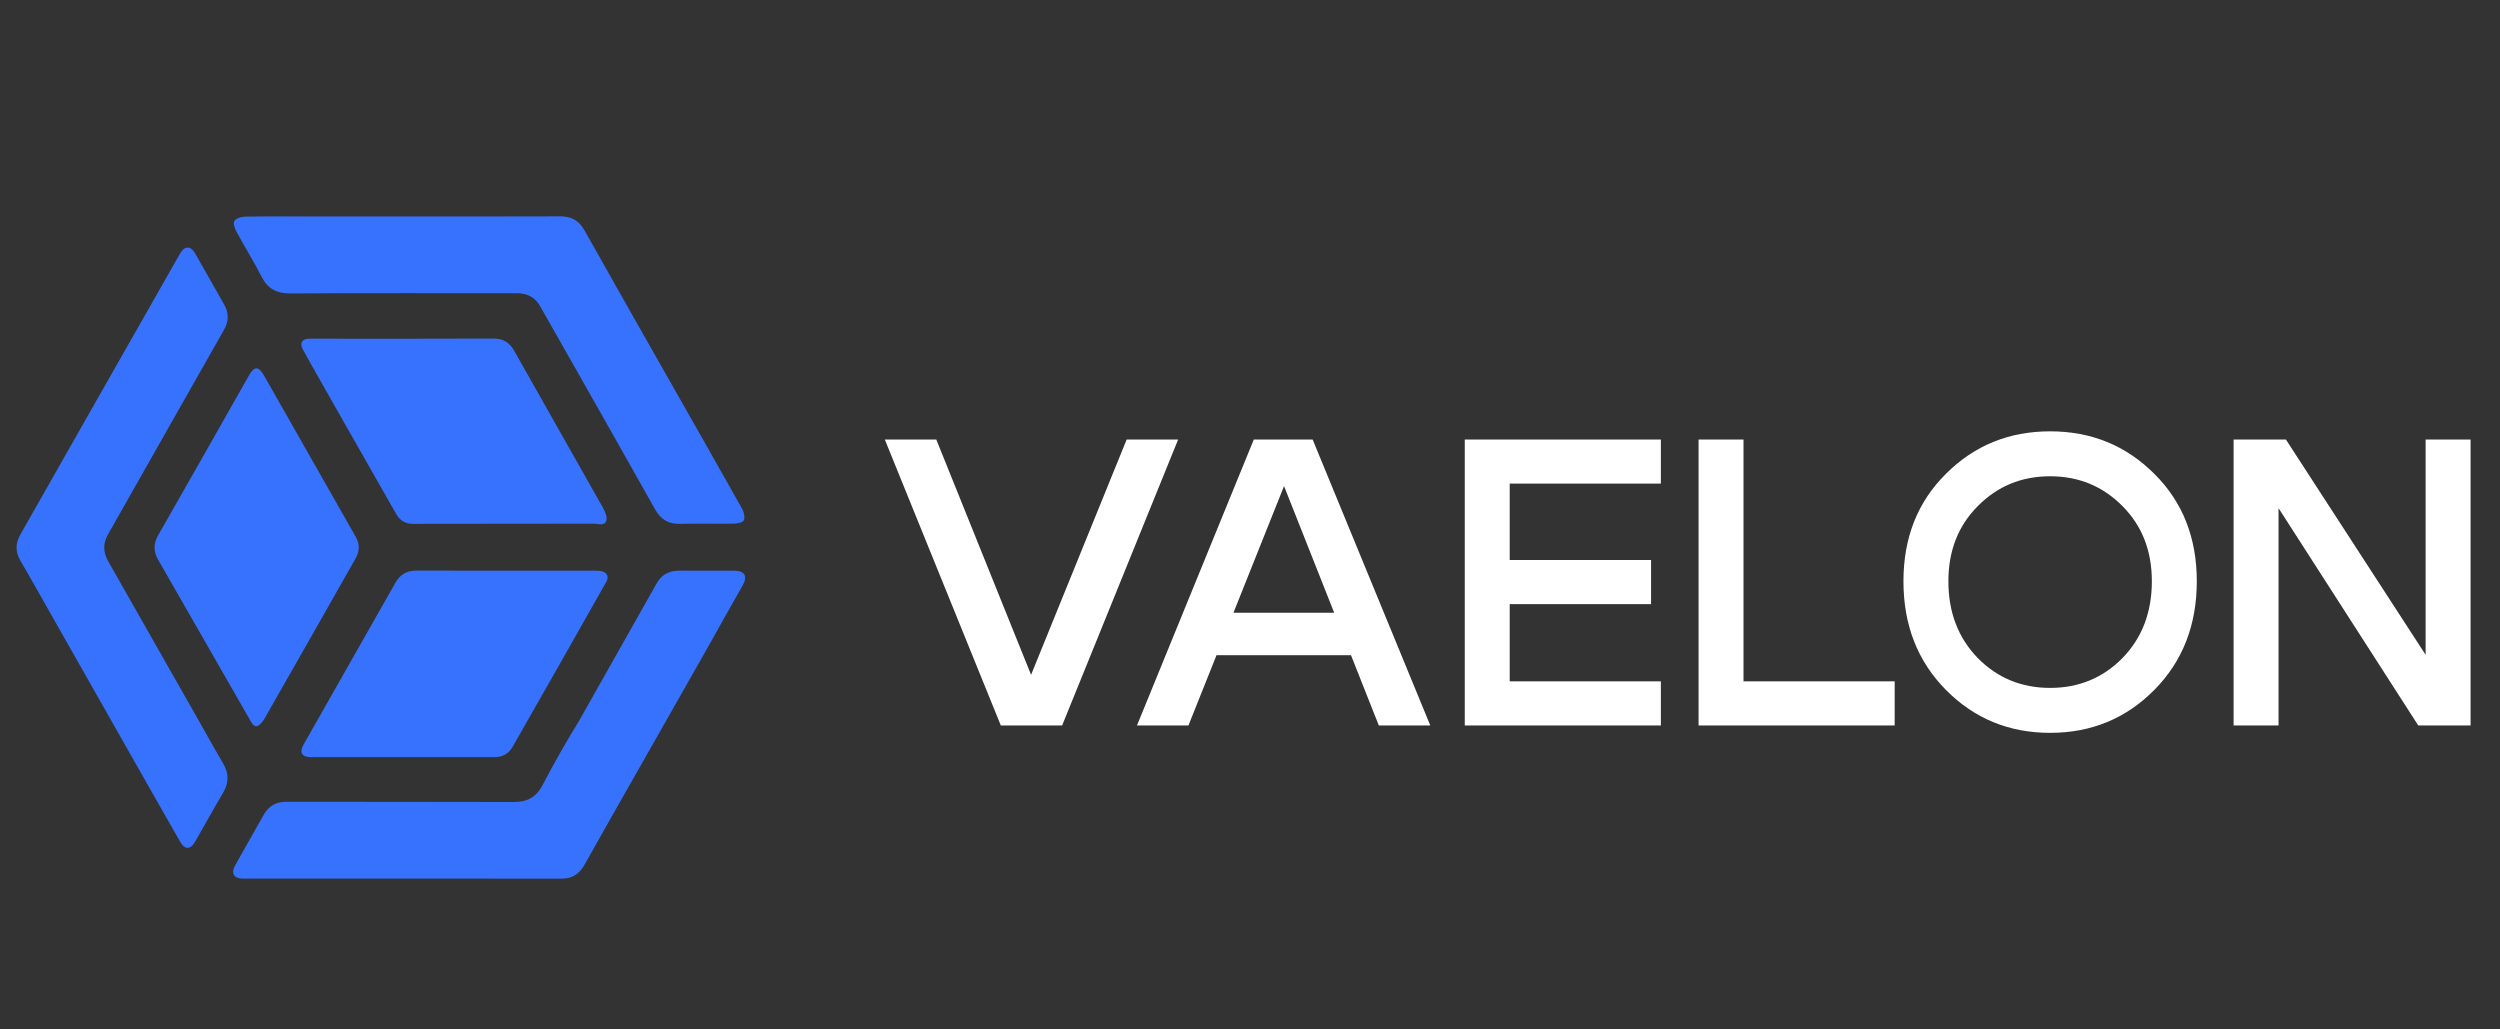 <svg width="255" height="105" viewBox="0 0 255 105" fill="none" xmlns="http://www.w3.org/2000/svg">
<rect x="0" y="0" width="255" height="105" fill="#333333" stroke="none"/>
<path d="M41.179 22.078C46.491 22.078 51.802 22.091 57.112 22.067C58.247 22.061 59.038 22.465 59.614 23.491C62.486 28.612 65.392 33.712 68.289 38.818C70.765 43.181 73.252 47.538 75.705 51.913C75.891 52.243 76.005 52.785 75.861 53.082C75.748 53.314 75.185 53.404 74.82 53.41C73.02 53.44 71.218 53.378 69.42 53.436C68.215 53.476 67.406 53.005 66.813 51.945C64.251 47.372 61.66 42.815 59.078 38.253C57.748 35.904 56.414 33.559 55.081 31.212C54.55 30.277 53.737 29.905 52.693 29.905C45.005 29.913 37.315 29.883 29.627 29.929C28.237 29.937 27.321 29.476 26.677 28.213C25.879 26.651 24.945 25.161 24.112 23.617C23.939 23.297 23.758 22.75 23.904 22.537C24.092 22.262 24.604 22.103 24.98 22.097C27.134 22.057 29.291 22.078 31.447 22.078C34.69 22.078 37.934 22.078 41.179 22.078Z" fill="#3772FF"/>
<path d="M66.996 59.475C67.483 58.625 68.249 58.217 69.209 58.211C71.098 58.203 72.988 58.199 74.878 58.208C75.969 58.214 76.284 58.769 75.749 59.718C74.6 61.757 73.433 63.785 72.305 65.835L65.574 77.688C63.588 81.189 61.588 84.681 59.623 88.194C59.085 89.157 58.368 89.626 57.261 89.624C46.458 89.609 35.655 89.619 24.853 89.62C23.827 89.62 23.519 89.089 24.022 88.201C24.976 86.517 25.929 84.833 26.876 83.145C27.396 82.218 28.147 81.779 29.221 81.781C36.956 81.8 44.692 81.778 52.427 81.805C53.766 81.809 54.681 81.331 55.331 80.097C56.495 77.888 57.715 75.704 59.031 73.586L66.996 59.475Z" fill="#3772FF"/>
<path d="M5.151 62.572C4.121 60.778 3.124 58.964 2.079 57.18C1.543 56.263 1.573 55.408 2.09 54.499C4.631 50.045 7.153 45.58 9.688 41.121C12.578 36.034 15.47 30.949 18.365 25.866C18.831 25.047 19.448 25.05 19.917 25.869C20.909 27.607 21.896 29.348 22.88 31.091C23.352 31.929 23.34 32.772 22.868 33.606C20.628 37.559 18.383 41.511 16.142 45.462C14.433 48.475 12.73 51.492 11.019 54.502C10.479 55.454 10.512 56.352 11.068 57.309L20.629 74.13C21.338 75.382 22.028 76.647 22.763 77.884C23.366 78.901 23.357 79.857 22.747 80.877C21.779 82.5 20.876 84.162 19.933 85.8C19.422 86.689 18.866 86.712 18.365 85.839C16.53 82.637 14.715 79.424 12.891 76.217L5.151 62.572Z" fill="#3772FF"/>
<path d="M16.121 57.077C15.639 56.233 15.645 55.452 16.137 54.592C19.241 49.163 22.319 43.719 25.404 38.279C25.935 37.345 26.362 37.336 26.903 38.258L36.278 54.746C36.722 55.518 36.674 56.25 36.254 56.989C33.156 62.449 30.061 67.911 26.944 73.359C26.765 73.672 26.403 74.074 26.125 74.077C25.838 74.08 25.671 73.749 25.404 73.269L16.121 57.077Z" fill="#3772FF"/>
<path d="M52.253 76.232C51.848 76.93 51.187 77.23 50.396 77.23C44.172 77.232 37.949 77.234 31.724 77.229C30.779 77.228 30.507 76.754 30.971 75.936C34.09 70.435 37.22 64.941 40.335 59.437C40.818 58.584 41.501 58.202 42.46 58.203C48.55 58.214 54.641 58.207 60.732 58.211C60.952 58.211 61.18 58.219 61.392 58.273C61.919 58.408 62.131 58.828 61.864 59.304C60.777 61.246 53.478 74.118 52.253 76.232Z" fill="#3772FF"/>
<path d="M30.857 35.577C30.574 34.996 30.798 34.605 31.433 34.552C31.544 34.542 31.656 34.546 31.767 34.546C37.945 34.546 44.122 34.562 50.3 34.534C51.31 34.529 51.955 34.903 52.453 35.789C55.452 41.123 58.488 46.435 61.489 51.767C61.712 52.164 61.959 52.726 61.843 53.1C61.659 53.694 61 53.412 60.54 53.412C54.407 53.426 48.273 53.422 42.14 53.432C41.347 53.434 40.791 53.094 40.4 52.404C39.09 50.093 31.216 36.314 30.857 35.577Z" fill="#3772FF"/>
<path d="M114.92 44.829H120.171L108.336 74H102.085L90.25 44.829H95.501L105.169 68.833L114.92 44.829ZM122.554 62.498H139.223V66.832H122.554V62.498ZM121.221 74H115.97L127.888 44.829H133.889L145.891 74H140.64L130.972 49.58L121.221 74ZM153.99 57.123H168.409V61.623H153.99V69.499H169.409V74H149.406V44.829H169.409V49.33H153.99V57.123ZM177.838 69.499H193.257V74H173.254V44.829H177.838V69.499ZM198.736 59.289C198.736 62.457 199.736 65.068 201.736 67.124C203.737 69.152 206.195 70.166 209.113 70.166C212.03 70.166 214.488 69.152 216.489 67.124C218.489 65.068 219.489 62.457 219.489 59.289C219.489 56.178 218.489 53.622 216.489 51.622C214.488 49.594 212.03 48.58 209.113 48.58C206.195 48.58 203.737 49.594 201.736 51.622C199.736 53.622 198.736 56.178 198.736 59.289ZM194.152 59.289C194.152 54.844 195.597 51.191 198.486 48.33C201.375 45.44 204.917 43.996 209.113 43.996C213.308 43.996 216.85 45.44 219.739 48.33C222.628 51.191 224.073 54.844 224.073 59.289C224.073 63.762 222.628 67.457 219.739 70.374C216.85 73.292 213.308 74.75 209.113 74.75C204.917 74.75 201.375 73.292 198.486 70.374C195.597 67.457 194.152 63.762 194.152 59.289ZM227.827 74V44.829H233.161L247.413 66.791V44.829H251.997V74H246.663L232.411 51.83V74H227.827Z" fill="white"/>
</svg>
